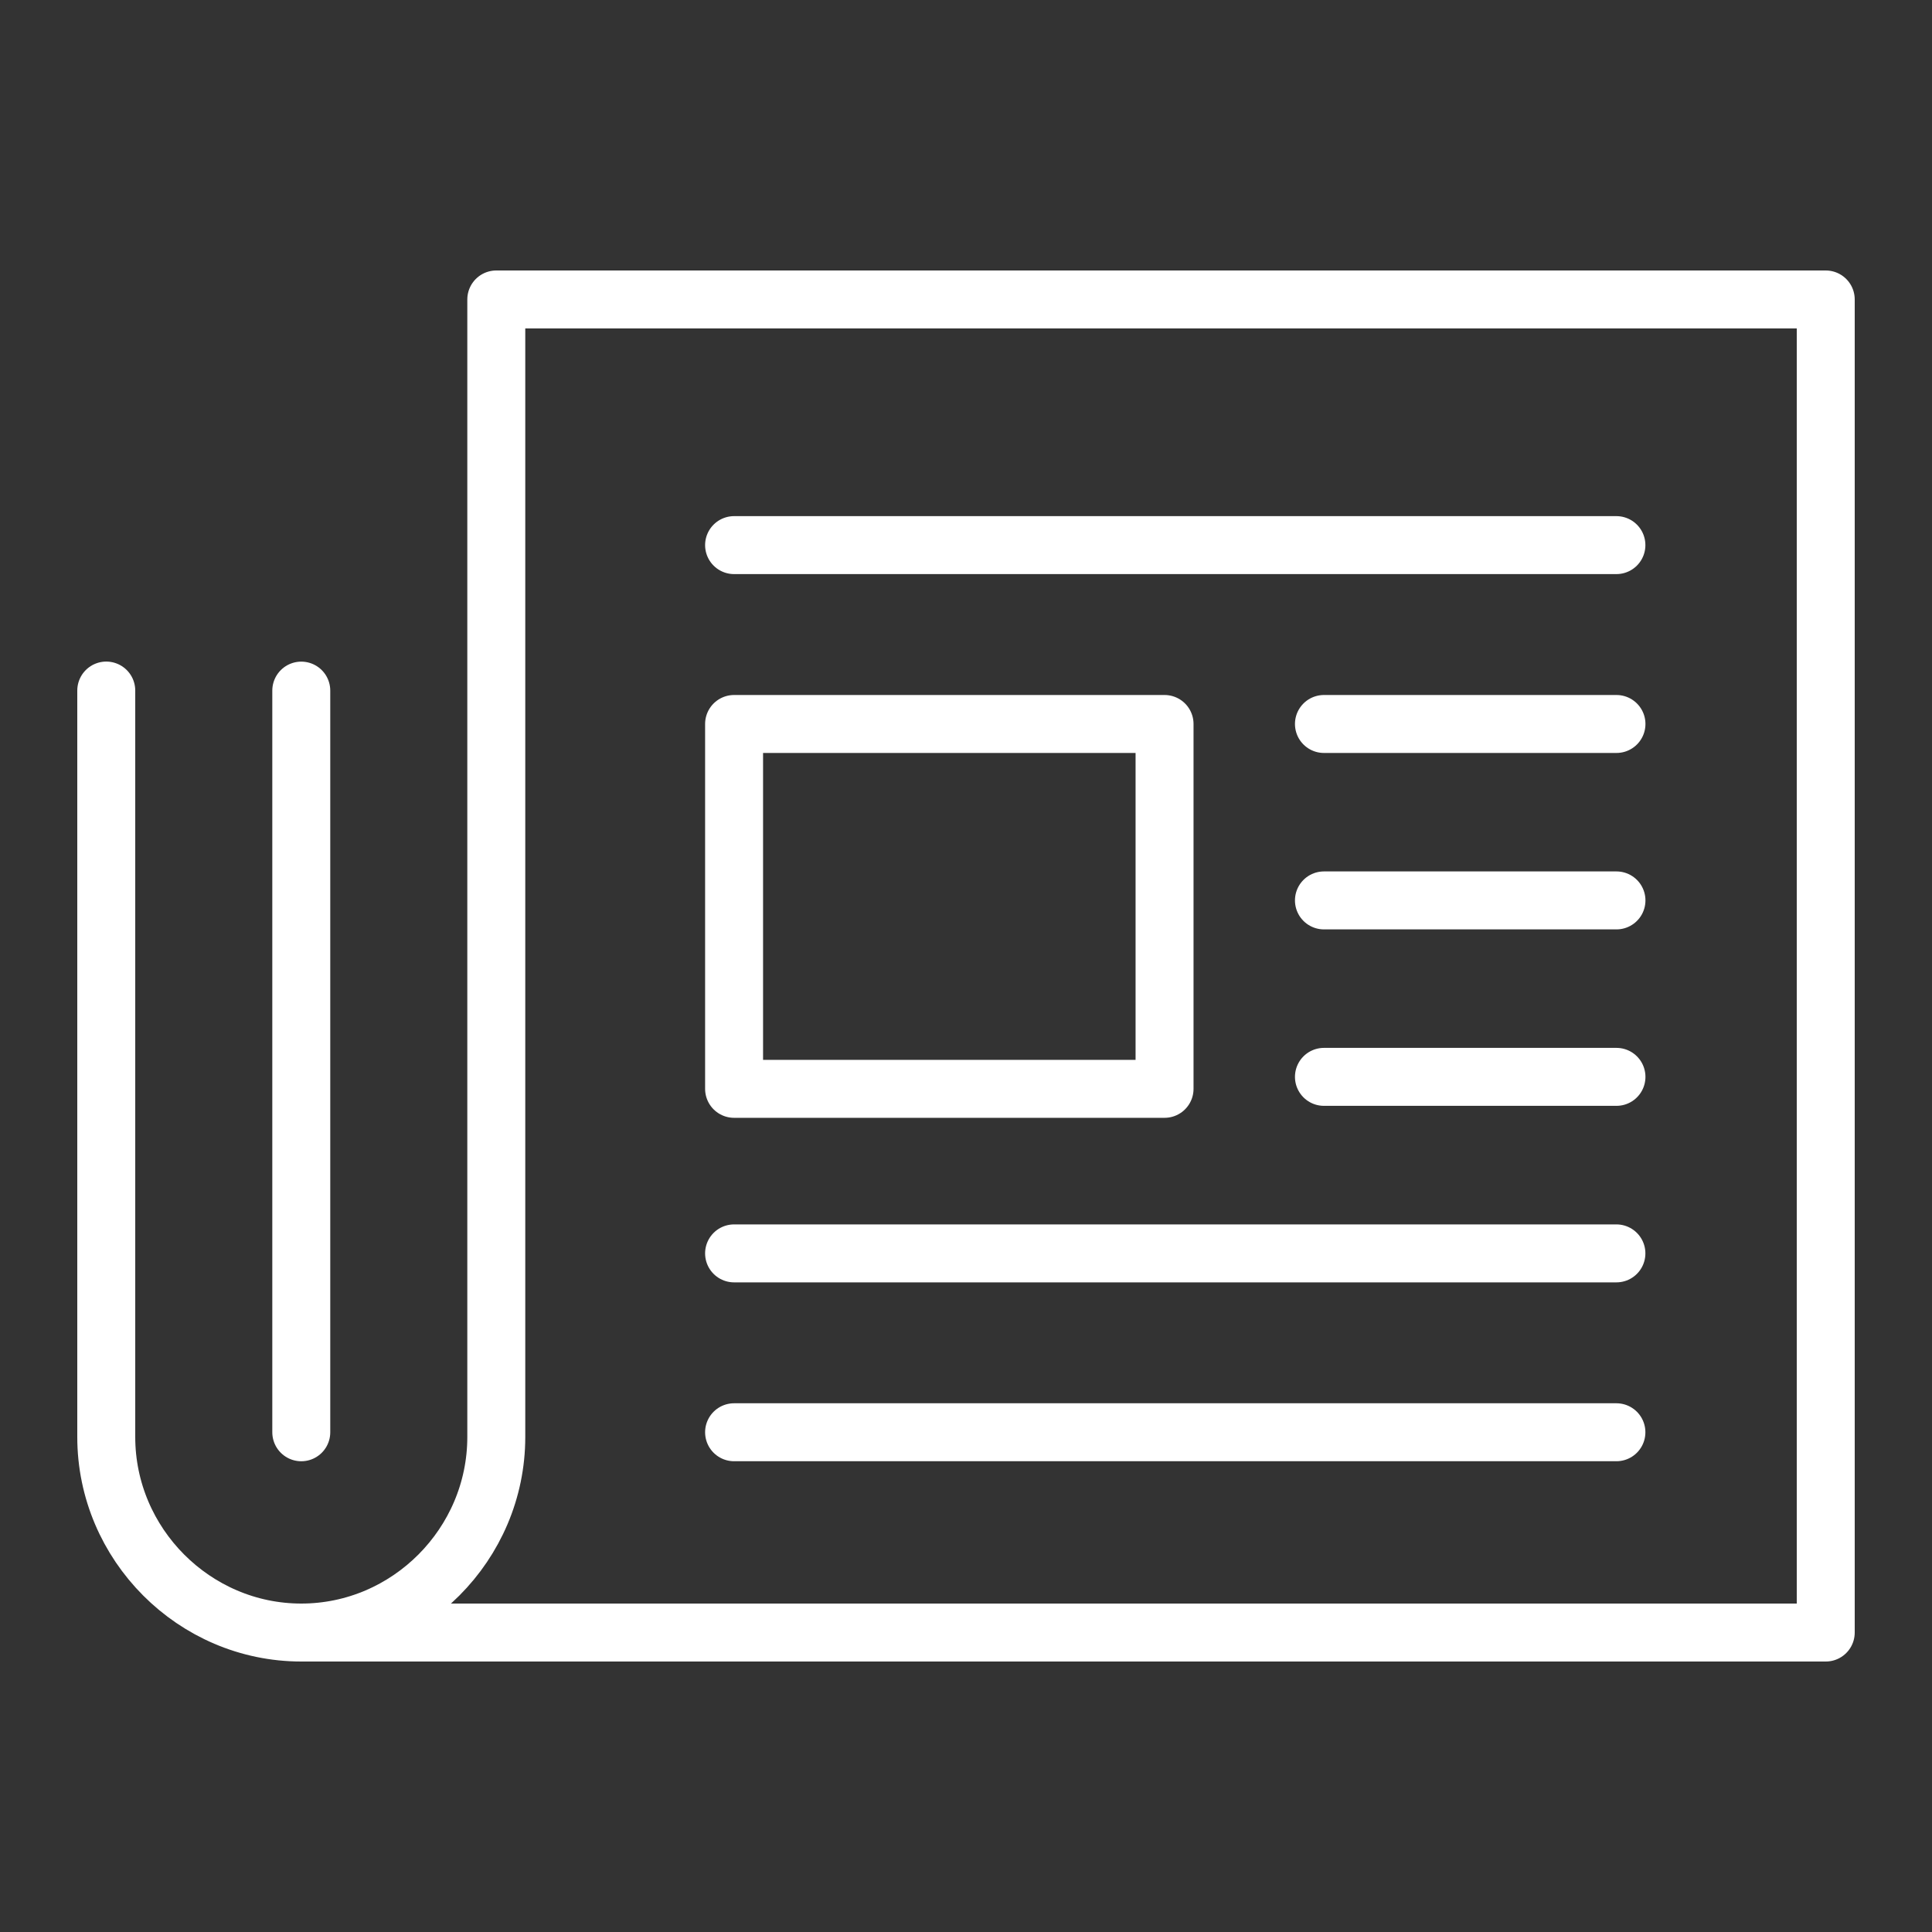 <?xml version="1.0" encoding="UTF-8"?> <svg xmlns="http://www.w3.org/2000/svg" width="100" height="100" viewBox="0 0 100 100" fill="none"><rect x="0" y="0" width="100" height="100" fill="#333333" stroke="none"/><path d="M15.594 84.5H94.5V15.5H25.688V35.743V74.378C25.688 79.933 21.134 84.5 15.594 84.5ZM15.594 84.5C10.055 84.5 5.5 79.933 5.5 74.378V35.743" stroke="white" stroke-width="3" stroke-miterlimit="10" stroke-linecap="round" stroke-linejoin="round"></path><path d="M15.594 35.746V74.134" stroke="white" stroke-width="3" stroke-miterlimit="10" stroke-linecap="round" stroke-linejoin="round"></path><path d="M60.277 37.473H37.996V56.358H60.277V37.473Z" stroke="white" stroke-width="3" stroke-miterlimit="10" stroke-linecap="round" stroke-linejoin="round"></path><path d="M37.996 74.133H83.665" stroke="white" stroke-width="3" stroke-miterlimit="10" stroke-linecap="round" stroke-linejoin="round"></path><path d="M37.996 64.875H83.665" stroke="white" stroke-width="3" stroke-miterlimit="10" stroke-linecap="round" stroke-linejoin="round"></path><path d="M37.996 28.215H83.665" stroke="white" stroke-width="3" stroke-miterlimit="10" stroke-linecap="round" stroke-linejoin="round"></path><path d="M68.527 37.473H83.668" stroke="white" stroke-width="3" stroke-miterlimit="10" stroke-linecap="round" stroke-linejoin="round"></path><path d="M68.527 46.605H83.668" stroke="white" stroke-width="3" stroke-miterlimit="10" stroke-linecap="round" stroke-linejoin="round"></path><path d="M68.527 55.738H83.668" stroke="white" stroke-width="3" stroke-miterlimit="10" stroke-linecap="round" stroke-linejoin="round"></path></svg> 